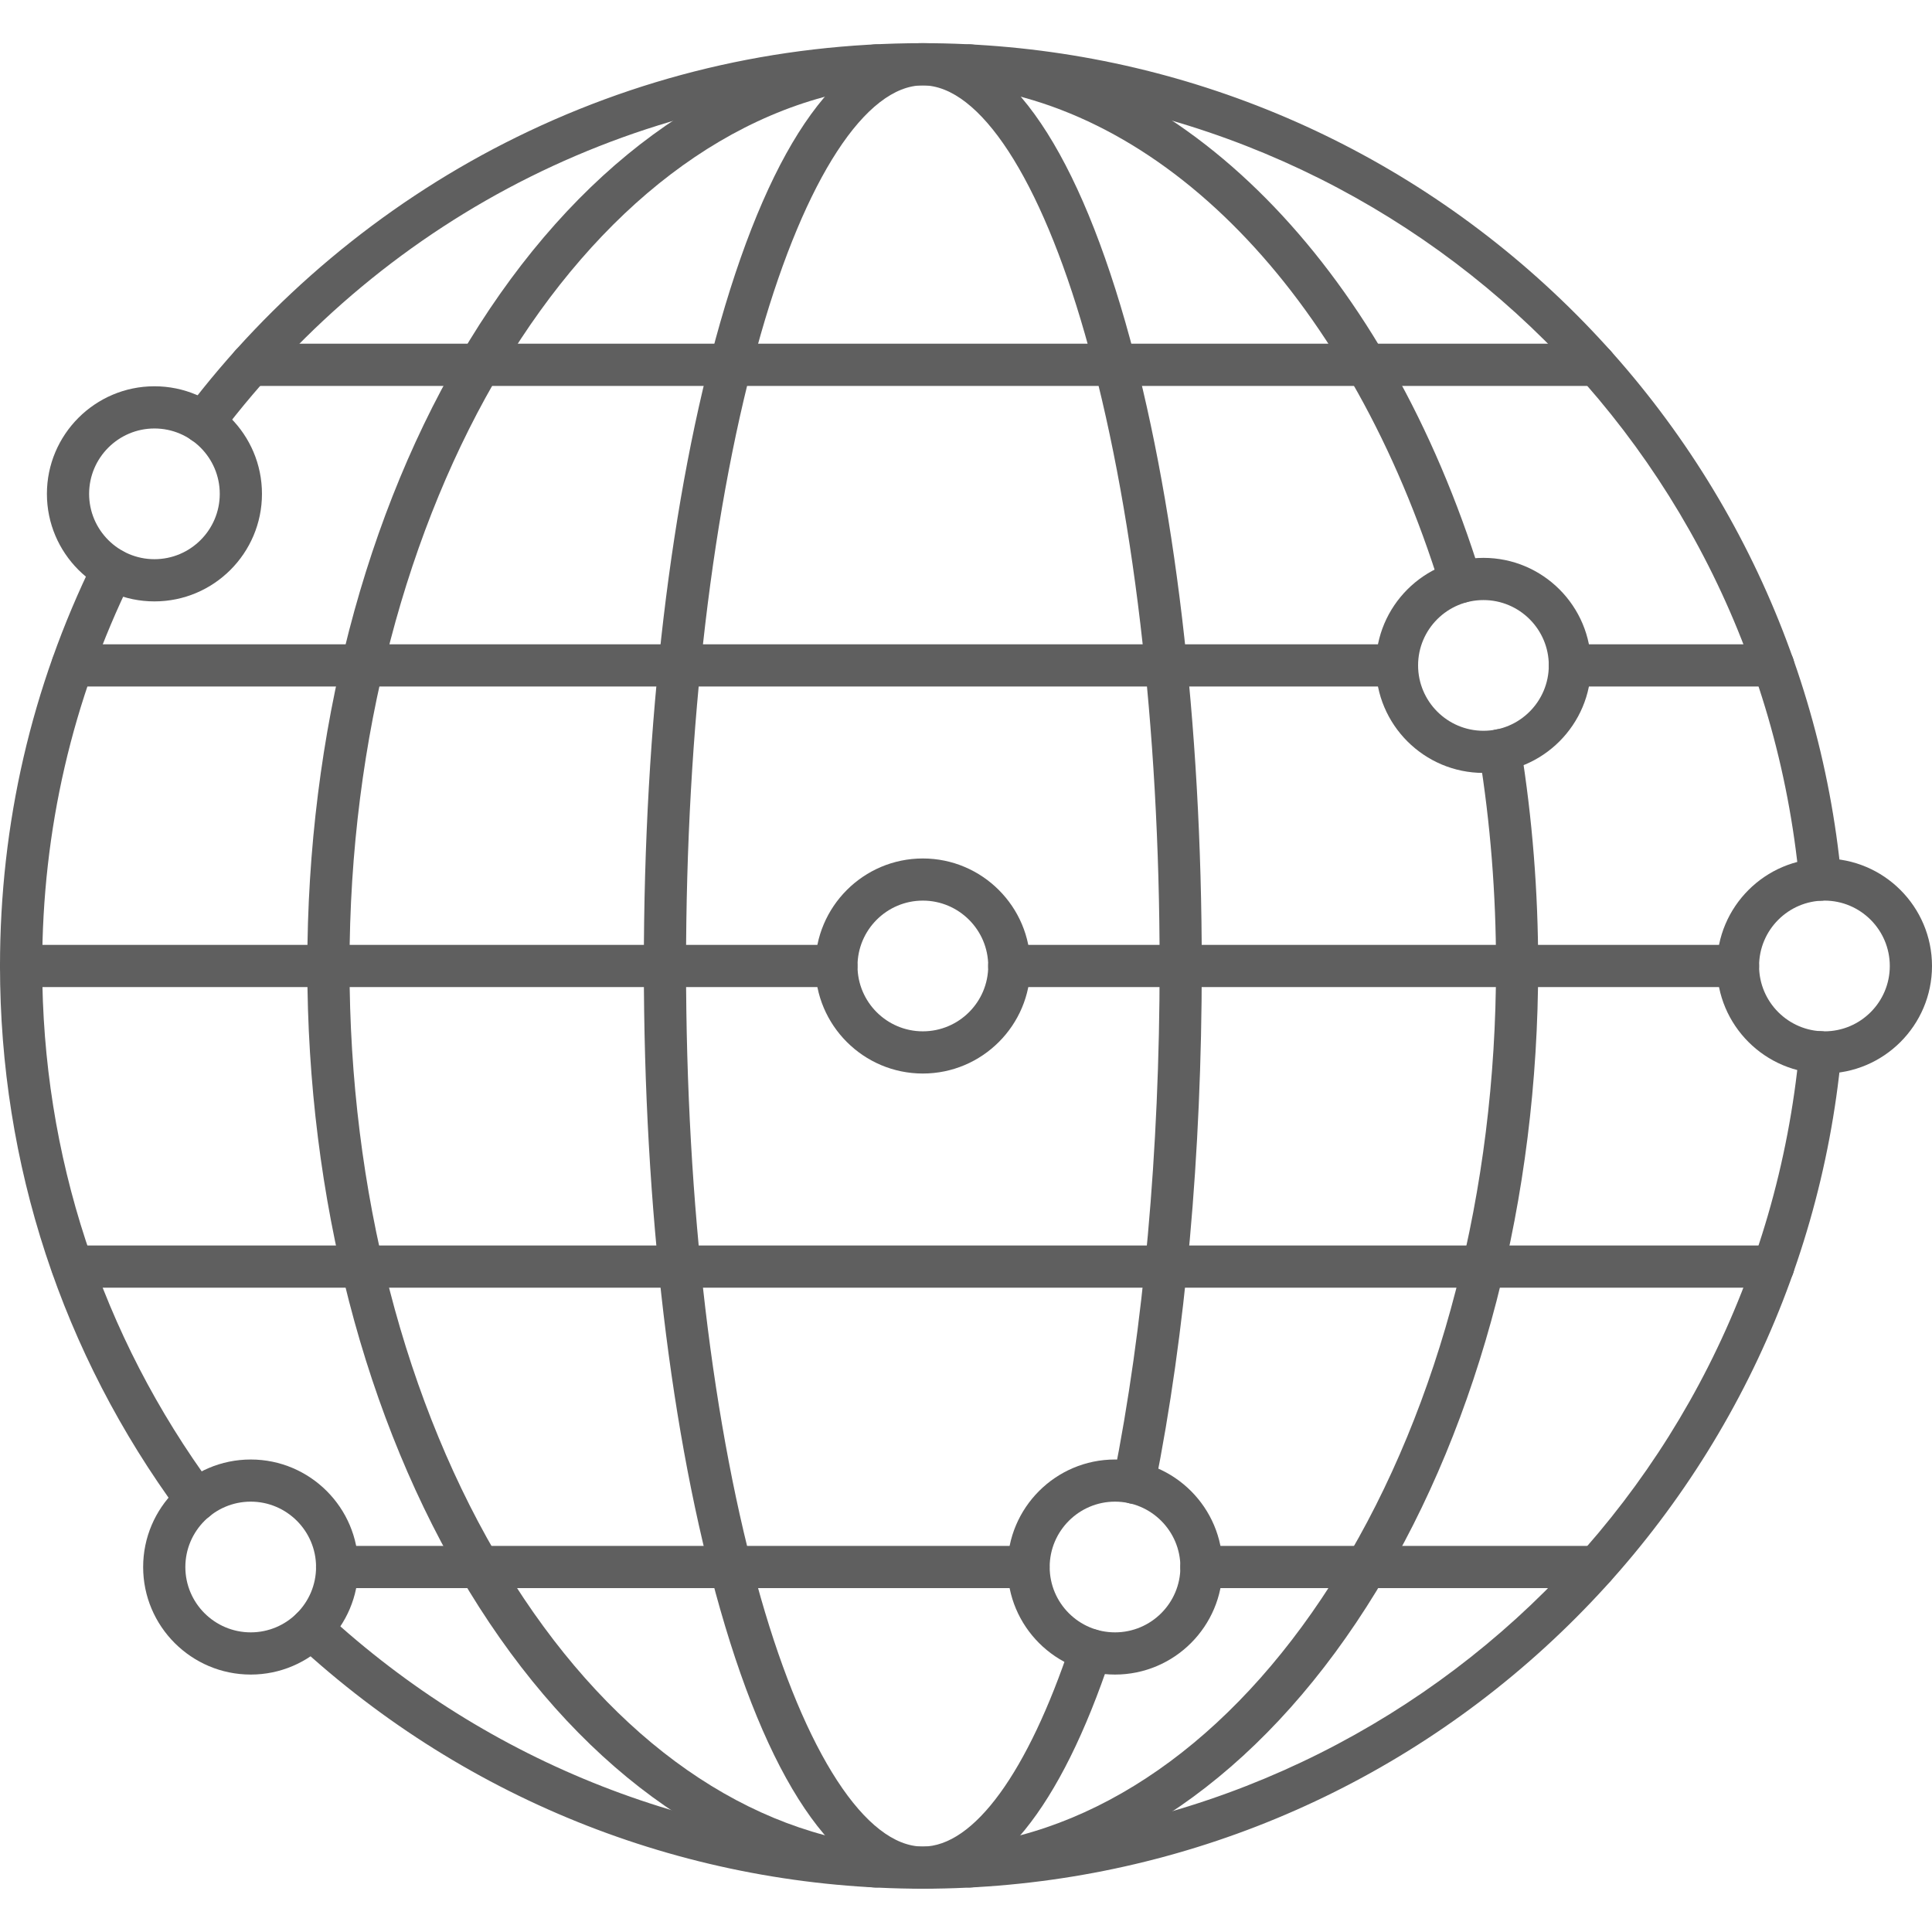 <svg width="32" height="32" viewBox="0 0 32 32" fill="none" xmlns="http://www.w3.org/2000/svg">
<g clip-path="url(#clip0_3127_22748)">
<path fill-rule="evenodd" clip-rule="evenodd" d="M30.15 14.918C29.972 14.918 29.82 14.783 29.803 14.602C29.088 7.083 22.847 1.414 15.284 1.414C10.673 1.413 6.43 3.526 3.644 7.21C3.528 7.363 3.308 7.394 3.155 7.278C3.001 7.161 2.971 6.942 3.087 6.788C4.482 4.943 6.307 3.415 8.363 2.368C10.519 1.271 12.848 0.715 15.284 0.715C19.111 0.715 22.773 2.136 25.595 4.717C28.399 7.282 30.141 10.769 30.498 14.536C30.516 14.728 30.376 14.899 30.183 14.917C30.172 14.918 30.161 14.918 30.15 14.918ZM3.25 25.194C3.143 25.194 3.038 25.145 2.969 25.052C1.026 22.414 0 19.284 0 15.999C7.38191e-05 13.643 0.522 11.383 1.552 9.281C1.638 9.108 1.847 9.036 2.02 9.121C2.194 9.206 2.265 9.415 2.18 9.589C1.197 11.594 0.699 13.751 0.699 15.999C0.699 19.134 1.678 22.12 3.532 24.637C3.646 24.793 3.613 25.011 3.458 25.126C3.395 25.172 3.322 25.194 3.25 25.194ZM15.284 31.283C11.432 31.283 7.751 29.845 4.921 27.232C4.779 27.101 4.77 26.881 4.901 26.739C5.032 26.597 5.253 26.588 5.395 26.719C8.096 29.212 11.608 30.585 15.284 30.585C22.847 30.585 29.088 24.915 29.803 17.396C29.821 17.204 29.991 17.063 30.183 17.081C30.376 17.1 30.516 17.27 30.498 17.462C30.141 21.23 28.399 24.716 25.595 27.281C22.773 29.862 19.111 31.283 15.284 31.283Z" fill="#5F5F5F"/>
<path fill-rule="evenodd" clip-rule="evenodd" d="M17.035 26.304H5.584C5.391 26.304 5.234 26.148 5.234 25.955C5.234 25.762 5.391 25.605 5.584 25.605H17.035C17.228 25.605 17.384 25.762 17.384 25.955C17.384 26.148 17.228 26.304 17.035 26.304ZM26.414 26.304H19.898C19.705 26.304 19.549 26.148 19.549 25.955C19.549 25.762 19.705 25.605 19.898 25.605H26.414C26.607 25.605 26.763 25.762 26.763 25.955C26.763 26.148 26.607 26.304 26.414 26.304Z" fill="#5F5F5F"/>
<path fill-rule="evenodd" clip-rule="evenodd" d="M29.37 21.328H1.201C1.008 21.328 0.852 21.171 0.852 20.978C0.852 20.785 1.008 20.629 1.201 20.629L29.37 20.629C29.563 20.629 29.719 20.785 29.719 20.978C29.719 21.171 29.563 21.328 29.37 21.328Z" fill="#5F5F5F"/>
<path fill-rule="evenodd" clip-rule="evenodd" d="M13.852 16.349H0.349C0.156 16.349 0 16.193 0 16C7.38191e-05 15.807 0.156 15.65 0.349 15.65H13.852C14.045 15.65 14.202 15.807 14.202 16C14.202 16.193 14.045 16.349 13.852 16.349ZM28.787 16.349H16.716C16.523 16.349 16.367 16.193 16.367 16C16.367 15.807 16.523 15.65 16.716 15.65H28.787C28.98 15.65 29.136 15.807 29.136 16C29.136 16.193 28.98 16.349 28.787 16.349Z" fill="#5F5F5F"/>
<path fill-rule="evenodd" clip-rule="evenodd" d="M23.139 11.371H1.201C1.008 11.371 0.852 11.214 0.852 11.021C0.852 10.828 1.008 10.672 1.201 10.672H23.139C23.332 10.672 23.488 10.828 23.488 11.021C23.488 11.214 23.332 11.371 23.139 11.371ZM29.37 11.371H26.003C25.81 11.371 25.653 11.214 25.653 11.021C25.653 10.828 25.81 10.672 26.003 10.672H29.37C29.563 10.672 29.719 10.828 29.719 11.021C29.719 11.214 29.563 11.371 29.37 11.371Z" fill="#5F5F5F"/>
<path fill-rule="evenodd" clip-rule="evenodd" d="M26.416 6.392H4.154C3.961 6.392 3.805 6.236 3.805 6.043C3.805 5.85 3.961 5.693 4.154 5.693L26.416 5.693C26.609 5.693 26.765 5.85 26.765 6.043C26.765 6.236 26.609 6.392 26.416 6.392Z" fill="#5F5F5F"/>
<path fill-rule="evenodd" clip-rule="evenodd" d="M14.503 31.263C14.489 31.263 14.475 31.262 14.461 31.261C11.892 30.954 9.515 29.213 7.771 26.355C6.042 23.524 5.09 19.846 5.09 15.999C5.09 12.152 6.043 8.474 7.775 5.642C9.521 2.785 11.898 1.043 14.468 0.737C14.66 0.714 14.833 0.851 14.857 1.042C14.879 1.234 14.742 1.408 14.551 1.431C9.637 2.016 5.789 8.415 5.789 15.999C5.789 19.72 6.704 23.268 8.367 25.991C9.998 28.662 12.191 30.287 14.544 30.567C14.736 30.59 14.873 30.764 14.849 30.955C14.828 31.133 14.678 31.263 14.503 31.263Z" fill="#5F5F5F"/>
<path fill-rule="evenodd" clip-rule="evenodd" d="M24.194 9.988C24.044 9.988 23.907 9.891 23.86 9.742C22.395 5.017 19.392 1.832 16.023 1.431C15.832 1.408 15.695 1.234 15.717 1.043C15.741 0.851 15.914 0.713 16.106 0.737C19.754 1.171 22.98 4.543 24.528 9.535C24.584 9.719 24.482 9.915 24.297 9.972C24.263 9.983 24.228 9.988 24.194 9.988ZM16.064 31.263C15.889 31.263 15.738 31.132 15.717 30.955C15.695 30.763 15.832 30.589 16.023 30.567C18.375 30.286 20.569 28.661 22.2 25.991C23.863 23.268 24.779 19.72 24.779 15.999C24.779 14.81 24.685 13.626 24.499 12.481C24.469 12.291 24.598 12.111 24.788 12.081C24.979 12.05 25.159 12.179 25.189 12.37C25.38 13.552 25.477 14.773 25.477 15.999C25.477 19.846 24.525 23.524 22.796 26.355C21.051 29.212 18.675 30.954 16.106 31.26C16.091 31.262 16.078 31.263 16.064 31.263Z" fill="#5F5F5F"/>
<path fill-rule="evenodd" clip-rule="evenodd" d="M15.285 31.283C13.955 31.283 12.794 29.683 11.929 26.656C11.113 23.805 10.664 20.02 10.664 15.999C10.664 11.978 11.113 8.194 11.929 5.342C12.794 2.315 13.955 0.715 15.285 0.715C16.614 0.715 17.775 2.315 18.641 5.342C19.456 8.194 19.905 11.978 19.905 15.999C19.905 19.105 19.637 22.088 19.127 24.628C19.09 24.817 18.905 24.939 18.716 24.902C18.528 24.864 18.405 24.68 18.442 24.491C18.942 21.995 19.207 19.059 19.207 15.999C19.207 12.041 18.767 8.325 17.97 5.535C17.232 2.954 16.228 1.414 15.285 1.414C14.342 1.413 13.339 2.954 12.601 5.535C11.802 8.325 11.363 12.041 11.363 15.999C11.363 19.957 11.802 23.673 12.601 26.464C13.339 29.044 14.342 30.585 15.285 30.585C16.131 30.585 17.024 29.358 17.736 27.22C17.797 27.037 17.995 26.938 18.178 26.999C18.36 27.06 18.459 27.258 18.399 27.441C17.562 29.954 16.485 31.283 15.285 31.283Z" fill="#5F5F5F"/>
<path fill-rule="evenodd" clip-rule="evenodd" d="M2.558 7.097C1.962 7.097 1.476 7.583 1.476 8.18C1.476 8.776 1.961 9.262 2.558 9.262C3.155 9.262 3.64 8.776 3.64 8.18C3.64 7.583 3.155 7.097 2.558 7.097ZM2.558 9.961C1.576 9.961 0.777 9.162 0.777 8.18C0.777 7.197 1.576 6.398 2.558 6.398C3.541 6.398 4.339 7.197 4.339 8.18C4.339 9.162 3.541 9.961 2.558 9.961Z" fill="#5F5F5F"/>
<path fill-rule="evenodd" clip-rule="evenodd" d="M4.153 24.872C3.556 24.872 3.07 25.358 3.07 25.955C3.07 26.552 3.556 27.037 4.153 27.037C4.75 27.037 5.235 26.552 5.235 25.955C5.235 25.358 4.749 24.872 4.153 24.872ZM4.153 27.736C3.17 27.736 2.371 26.937 2.371 25.955C2.371 24.973 3.17 24.174 4.153 24.174C5.135 24.174 5.934 24.973 5.934 25.955C5.934 26.937 5.134 27.736 4.153 27.736Z" fill="#5F5F5F"/>
<path fill-rule="evenodd" clip-rule="evenodd" d="M18.468 24.872C17.872 24.872 17.386 25.358 17.386 25.955C17.386 26.552 17.872 27.037 18.468 27.037C19.065 27.037 19.551 26.552 19.551 25.955C19.551 25.358 19.065 24.872 18.468 24.872ZM18.468 27.736C17.486 27.736 16.688 26.937 16.688 25.955C16.688 24.973 17.486 24.174 18.468 24.174C19.45 24.174 20.249 24.973 20.249 25.955C20.249 26.937 19.45 27.736 18.468 27.736Z" fill="#5F5F5F"/>
<path fill-rule="evenodd" clip-rule="evenodd" d="M30.219 14.917C29.622 14.917 29.136 15.403 29.136 16C29.136 16.596 29.622 17.082 30.219 17.082C30.816 17.082 31.301 16.597 31.301 16C31.301 15.403 30.816 14.917 30.219 14.917ZM30.219 17.781C29.237 17.781 28.438 16.982 28.438 16C28.438 15.018 29.237 14.219 30.219 14.219C31.201 14.219 32 15.018 32 16C32 16.982 31.201 17.781 30.219 17.781Z" fill="#5F5F5F"/>
<path fill-rule="evenodd" clip-rule="evenodd" d="M24.571 9.939C23.974 9.939 23.488 10.424 23.488 11.021C23.488 11.618 23.974 12.104 24.571 12.104C25.168 12.104 25.653 11.618 25.653 11.021C25.653 10.424 25.167 9.939 24.571 9.939ZM24.571 12.802C23.588 12.802 22.789 12.003 22.789 11.021C22.789 10.039 23.588 9.24 24.571 9.24C25.553 9.24 26.352 10.039 26.352 11.021C26.352 12.003 25.552 12.802 24.571 12.802Z" fill="#5F5F5F"/>
<path fill-rule="evenodd" clip-rule="evenodd" d="M15.285 14.917C14.688 14.917 14.203 15.403 14.203 16C14.203 16.596 14.688 17.082 15.285 17.082C15.882 17.082 16.368 16.597 16.368 16C16.368 15.403 15.882 14.917 15.285 14.917ZM15.285 17.781C14.303 17.781 13.504 16.982 13.504 16C13.504 15.018 14.303 14.219 15.285 14.219C16.267 14.219 17.066 15.018 17.066 16C17.067 16.982 16.267 17.781 15.285 17.781Z" fill="#5F5F5F"/>
</g>
<defs>
<clipPath id="clip0_3127_22748">
<rect width="32" height="32" fill="white"/>
</clipPath>
</defs>
</svg>
